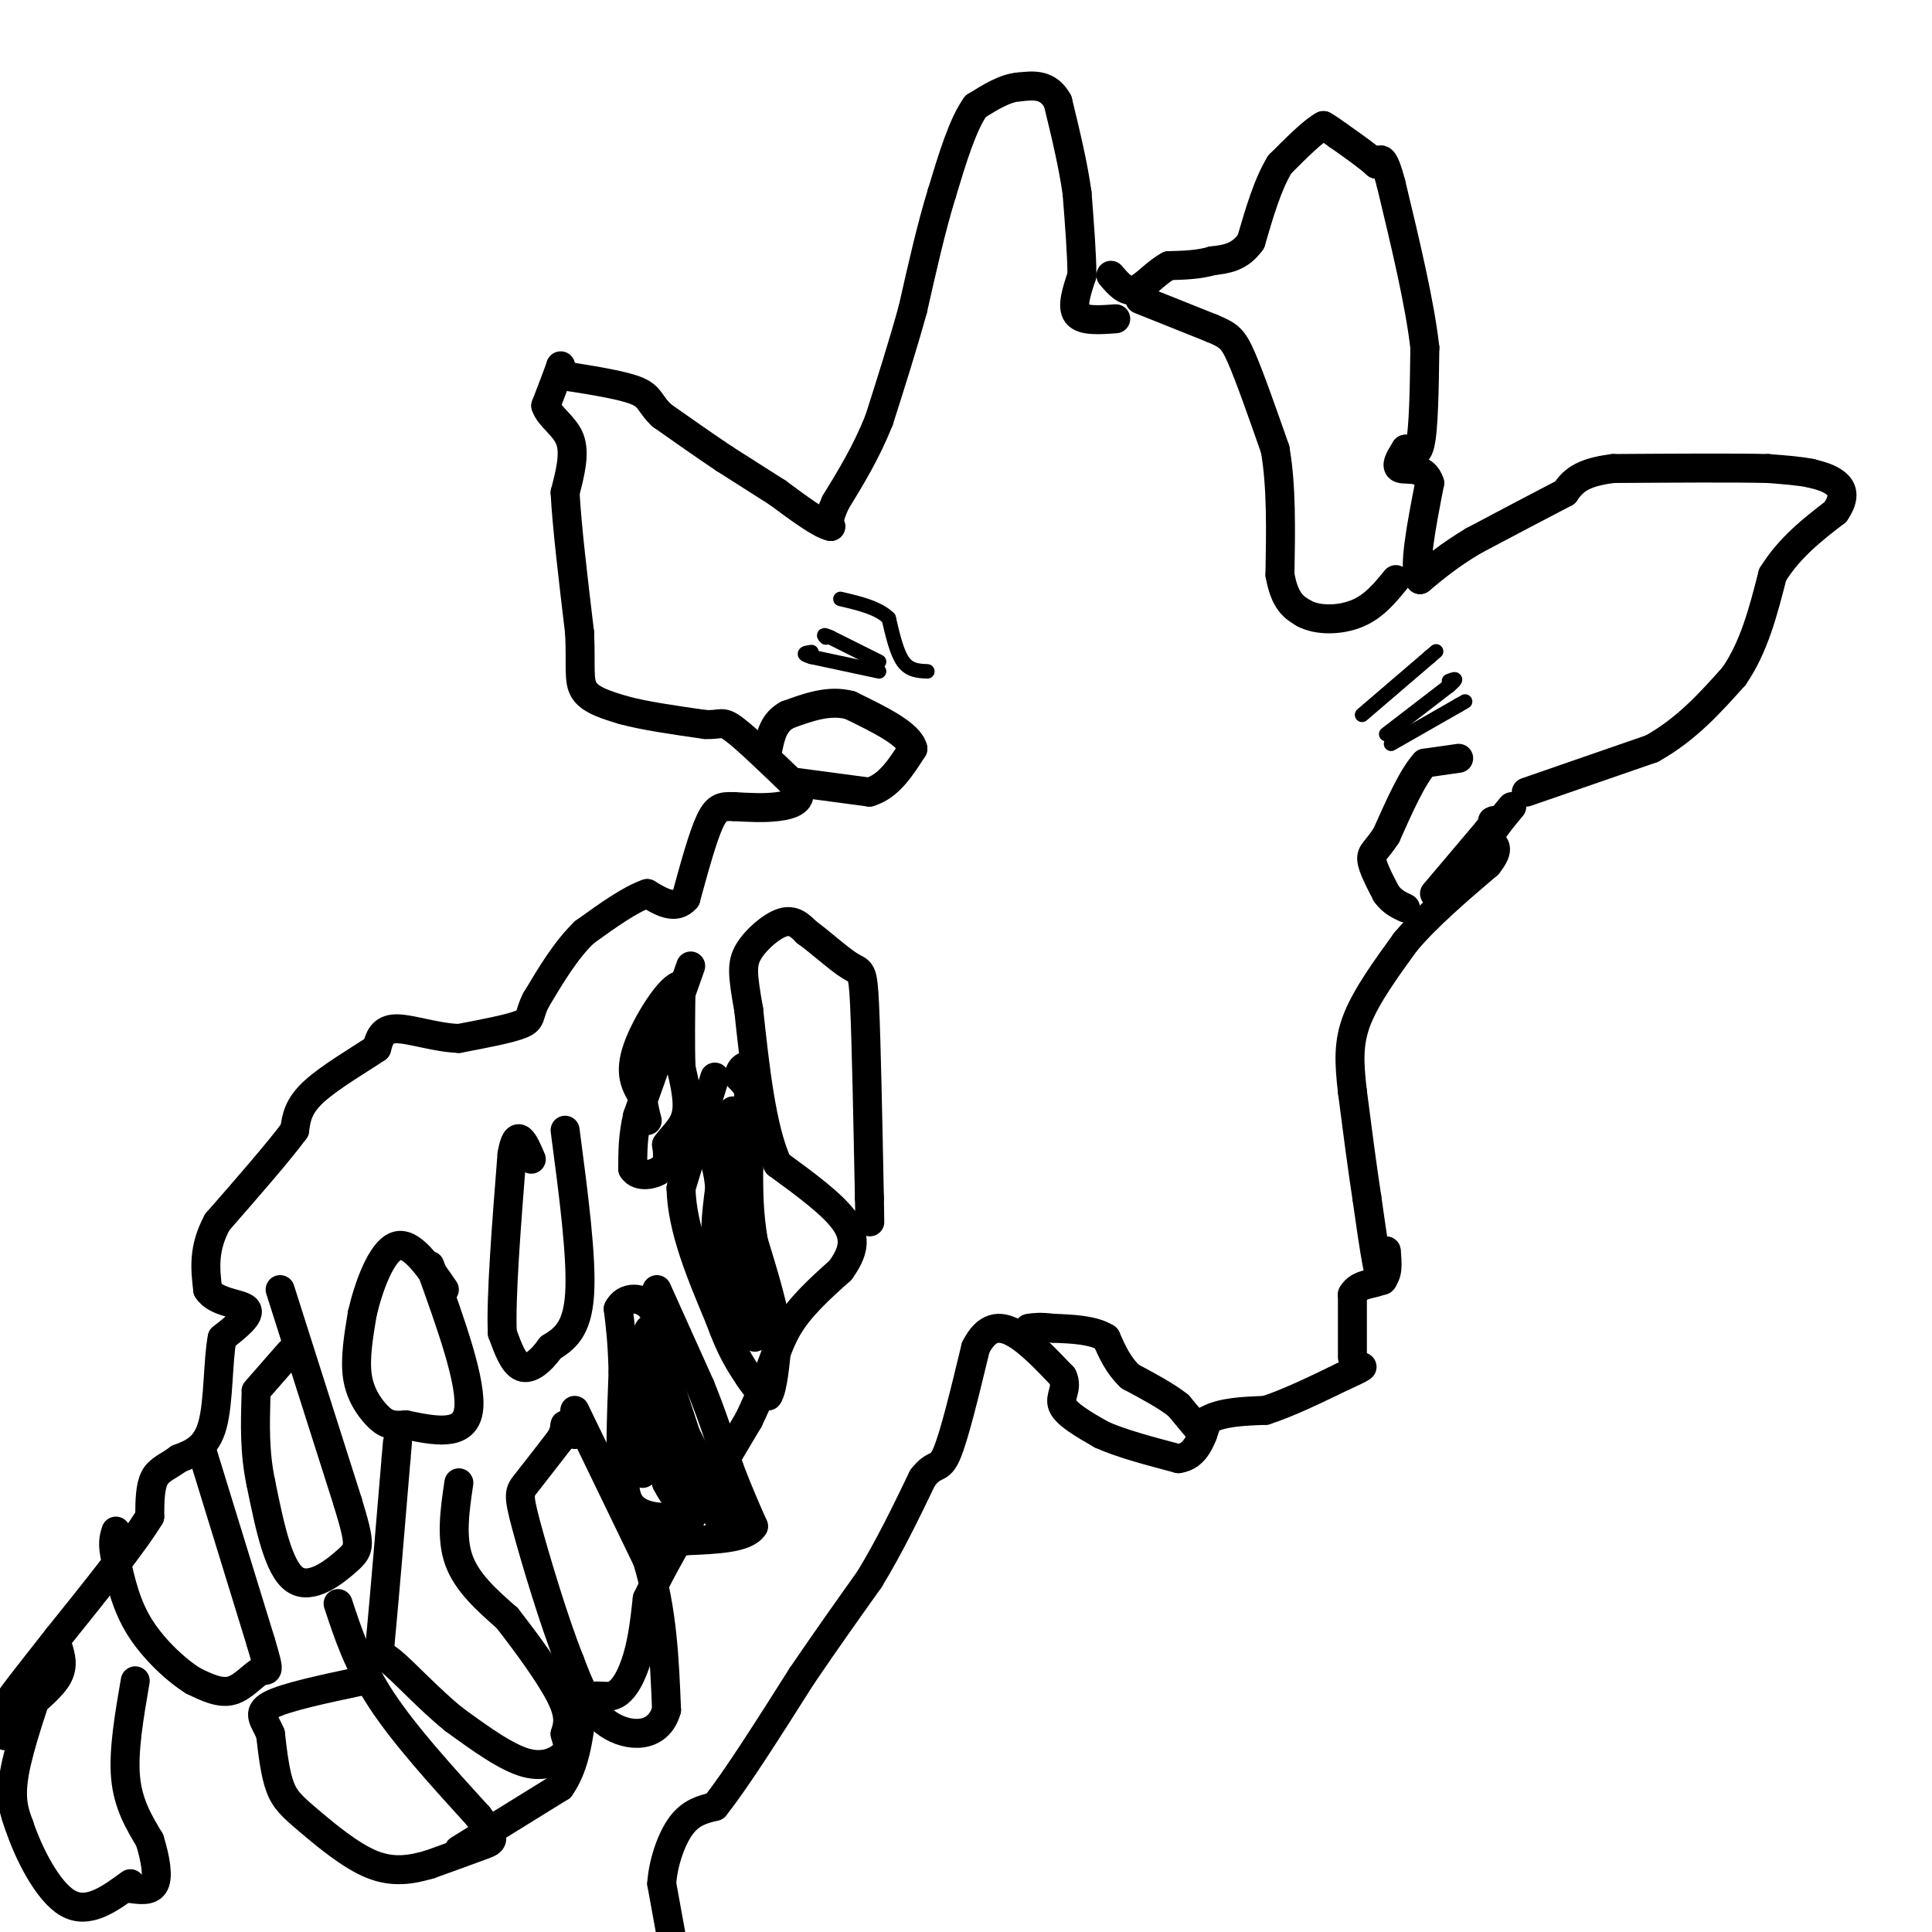 <svg viewBox='0 0 400 400' version='1.1' xmlns='http://www.w3.org/2000/svg' xmlns:xlink='http://www.w3.org/1999/xlink'><g fill='none' stroke='#000000' stroke-width='6' stroke-linecap='round' stroke-linejoin='round'><path d='M231,66c-3.417,0.250 -6.833,0.500 -8,-1c-1.167,-1.500 -0.083,-4.750 1,-8'/><path d='M224,57c0.000,-4.167 -0.500,-10.583 -1,-17'/><path d='M223,40c-0.833,-6.000 -2.417,-12.500 -4,-19'/><path d='M219,21c-2.000,-3.667 -5.000,-3.333 -8,-3'/><path d='M211,18c-2.833,0.167 -5.917,2.083 -9,4'/><path d='M202,22c-2.667,3.667 -4.833,10.833 -7,18'/><path d='M195,40c-2.167,7.000 -4.083,15.500 -6,24'/><path d='M189,64c-2.167,7.833 -4.583,15.417 -7,23'/><path d='M182,87c-2.667,6.667 -5.833,11.833 -9,17'/><path d='M173,104c-1.667,3.667 -1.333,4.333 -1,5'/><path d='M172,109c-2.000,-0.333 -6.500,-3.667 -11,-7'/><path d='M161,102c-3.667,-2.333 -7.333,-4.667 -11,-7'/><path d='M150,95c-4.000,-2.667 -8.500,-5.833 -13,-9'/><path d='M137,86c-2.511,-2.378 -2.289,-3.822 -5,-5c-2.711,-1.178 -8.356,-2.089 -14,-3'/><path d='M118,78c-2.489,-1.267 -1.711,-2.933 -2,-2c-0.289,0.933 -1.644,4.467 -3,8'/><path d='M113,84c0.689,2.311 3.911,4.089 5,7c1.089,2.911 0.044,6.956 -1,11'/><path d='M117,102c0.333,6.667 1.667,17.833 3,29'/><path d='M120,131c0.333,7.000 -0.333,10.000 1,12c1.333,2.000 4.667,3.000 8,4'/><path d='M129,147c4.167,1.167 10.583,2.083 17,3'/><path d='M146,150c3.400,0.156 3.400,-0.956 6,1c2.600,1.956 7.800,6.978 13,12'/><path d='M165,163c1.533,2.756 -1.133,3.644 -4,4c-2.867,0.356 -5.933,0.178 -9,0'/><path d='M152,167c-2.289,-0.044 -3.511,-0.156 -5,3c-1.489,3.156 -3.244,9.578 -5,16'/><path d='M142,186c-2.167,2.500 -5.083,0.750 -8,-1'/><path d='M134,185c-3.500,1.167 -8.250,4.583 -13,8'/><path d='M121,193c-3.833,3.667 -6.917,8.833 -10,14'/><path d='M111,207c-1.644,3.156 -0.756,4.044 -3,5c-2.244,0.956 -7.622,1.978 -13,3'/><path d='M95,215c-4.733,-0.156 -10.067,-2.044 -13,-2c-2.933,0.044 -3.467,2.022 -4,4'/><path d='M78,217c-3.333,2.267 -9.667,5.933 -13,9c-3.333,3.067 -3.667,5.533 -4,8'/><path d='M61,234c-3.333,4.500 -9.667,11.750 -16,19'/><path d='M45,253c-3.000,5.500 -2.500,9.750 -2,14'/><path d='M43,267c1.689,2.800 6.911,2.800 8,4c1.089,1.200 -1.956,3.600 -5,6'/><path d='M46,277c-0.911,4.622 -0.689,13.178 -2,18c-1.311,4.822 -4.156,5.911 -7,7'/><path d='M37,302c-2.156,1.622 -4.044,2.178 -5,4c-0.956,1.822 -0.978,4.911 -1,8'/><path d='M31,314c-3.333,5.500 -11.167,15.250 -19,25'/><path d='M12,339c-5.667,7.267 -10.333,12.933 -12,16c-1.667,3.067 -0.333,3.533 1,4'/><path d='M1,359c0.167,0.667 0.083,0.333 0,0'/><path d='M12,341c0.583,1.917 1.167,3.833 0,6c-1.167,2.167 -4.083,4.583 -7,7'/><path d='M5,354c-2.333,1.500 -4.667,1.750 -7,2'/><path d='M139,401c0.000,0.000 -2.000,-11.000 -2,-11'/><path d='M137,390c0.267,-4.200 1.933,-9.200 4,-12c2.067,-2.800 4.533,-3.400 7,-4'/><path d='M148,374c4.167,-5.167 11.083,-16.083 18,-27'/><path d='M166,347c5.333,-7.833 9.667,-13.917 14,-20'/><path d='M180,327c4.167,-6.833 7.583,-13.917 11,-21'/><path d='M191,306c2.556,-3.400 3.444,-1.400 5,-5c1.556,-3.600 3.778,-12.800 6,-22'/><path d='M202,279c2.267,-4.489 4.933,-4.711 8,-3c3.067,1.711 6.533,5.356 10,9'/><path d='M220,285c1.200,2.467 -0.800,4.133 0,6c0.800,1.867 4.400,3.933 8,6'/><path d='M228,297c4.000,1.833 10.000,3.417 16,5'/><path d='M244,302c3.667,-0.500 4.833,-4.250 6,-8'/><path d='M250,294c3.000,-1.667 7.500,-1.833 12,-2'/><path d='M262,292c4.667,-1.500 10.333,-4.250 16,-7'/><path d='M278,285c3.333,-1.500 3.667,-1.750 4,-2'/><path d='M249,297c0.000,0.000 -5.000,-6.000 -5,-6'/><path d='M244,291c-2.500,-2.000 -6.250,-4.000 -10,-6'/><path d='M234,285c-2.500,-2.333 -3.750,-5.167 -5,-8'/><path d='M229,277c-2.667,-1.667 -6.833,-1.833 -11,-2'/><path d='M218,275c-2.667,-0.333 -3.833,-0.167 -5,0'/><path d='M280,281c0.000,0.000 0.000,-13.000 0,-13'/><path d='M280,268c1.289,-2.422 4.511,-1.978 6,-3c1.489,-1.022 1.244,-3.511 1,-6'/><path d='M287,259c0.067,1.156 -0.267,7.044 -1,6c-0.733,-1.044 -1.867,-9.022 -3,-17'/><path d='M283,248c-1.000,-6.500 -2.000,-14.250 -3,-22'/><path d='M280,226c-0.689,-6.044 -0.911,-10.156 1,-15c1.911,-4.844 5.956,-10.422 10,-16'/><path d='M291,195c4.500,-5.333 10.750,-10.667 17,-16'/><path d='M308,179c2.833,-3.500 1.417,-4.250 0,-5'/><path d='M308,174c0.833,-2.000 2.917,-4.500 5,-7'/><path d='M297,185c0.000,0.000 11.000,-13.000 11,-13'/><path d='M308,172c2.000,-2.500 1.500,-2.250 1,-2'/><path d='M316,164c0.000,0.000 26.000,-9.000 26,-9'/><path d='M342,155c7.167,-4.000 12.083,-9.500 17,-15'/><path d='M359,140c4.167,-6.000 6.083,-13.500 8,-21'/><path d='M367,119c3.500,-5.667 8.250,-9.333 13,-13'/><path d='M380,106c2.244,-3.267 1.356,-4.933 0,-6c-1.356,-1.067 -3.178,-1.533 -5,-2'/><path d='M375,98c-2.333,-0.500 -5.667,-0.750 -9,-1'/><path d='M366,97c-6.833,-0.167 -19.417,-0.083 -32,0'/><path d='M334,97c-7.000,0.833 -8.500,2.917 -10,5'/><path d='M324,102c-4.833,2.500 -11.917,6.250 -19,10'/><path d='M305,112c-5.000,3.000 -8.000,5.500 -11,8'/><path d='M294,120c-1.500,-2.000 0.250,-11.000 2,-20'/><path d='M296,100c-1.067,-3.600 -4.733,-2.600 -6,-3c-1.267,-0.400 -0.133,-2.200 1,-4'/><path d='M291,93c0.778,0.044 2.222,2.156 3,-1c0.778,-3.156 0.889,-11.578 1,-20'/><path d='M295,72c-1.000,-9.000 -4.000,-21.500 -7,-34'/><path d='M288,38c-1.667,-6.333 -2.333,-5.167 -3,-4'/><path d='M285,34c-1.833,-1.667 -4.917,-3.833 -8,-6'/><path d='M277,28c-1.833,-1.333 -2.417,-1.667 -3,-2'/><path d='M274,26c-2.000,1.000 -5.500,4.500 -9,8'/><path d='M265,34c-2.500,4.000 -4.250,10.000 -6,16'/><path d='M259,50c-2.333,3.333 -5.167,3.667 -8,4'/><path d='M251,54c-2.833,0.833 -5.917,0.917 -9,1'/><path d='M242,55c-2.733,1.400 -5.067,4.400 -7,5c-1.933,0.600 -3.467,-1.200 -5,-3'/><path d='M236,62c0.000,0.000 15.000,6.000 15,6'/><path d='M251,68c3.356,1.422 4.244,1.978 6,6c1.756,4.022 4.378,11.511 7,19'/><path d='M264,93c1.333,7.500 1.167,16.750 1,26'/><path d='M265,119c1.000,5.667 3.000,6.833 5,8'/><path d='M270,127c2.867,1.556 7.533,1.444 11,0c3.467,-1.444 5.733,-4.222 8,-7'/><path d='M302,157c0.000,0.000 -7.000,1.000 -7,1'/><path d='M295,158c-2.500,2.667 -5.250,8.833 -8,15'/><path d='M287,173c-2.044,3.133 -3.156,3.467 -3,5c0.156,1.533 1.578,4.267 3,7'/><path d='M287,185c1.167,1.667 2.583,2.333 4,3'/><path d='M165,162c0.000,0.000 15.000,2.000 15,2'/><path d='M180,164c4.000,-1.167 6.500,-5.083 9,-9'/><path d='M189,155c-0.667,-3.000 -6.833,-6.000 -13,-9'/><path d='M176,146c-4.333,-1.167 -8.667,0.417 -13,2'/><path d='M163,148c-2.833,1.500 -3.417,4.250 -4,7'/></g>
<g fill='none' stroke='#000000' stroke-width='3' stroke-linecap='round' stroke-linejoin='round'><path d='M192,139c-1.833,-0.083 -3.667,-0.167 -5,-2c-1.333,-1.833 -2.167,-5.417 -3,-9'/><path d='M184,128c-2.167,-2.167 -6.083,-3.083 -10,-4'/><path d='M182,137c0.000,0.000 -10.000,-5.000 -10,-5'/><path d='M172,132c-1.833,-0.833 -1.417,-0.417 -1,0'/><path d='M182,139c0.000,0.000 -14.000,-3.000 -14,-3'/><path d='M168,136c-2.333,-0.667 -1.167,-0.833 0,-1'/><path d='M282,148c0.000,0.000 14.000,-12.000 14,-12'/><path d='M296,136c2.333,-2.000 1.167,-1.000 0,0'/><path d='M287,152c0.000,0.000 13.000,-10.000 13,-10'/><path d='M300,142c2.167,-1.833 1.083,-1.417 0,-1'/><path d='M288,154c0.000,0.000 14.000,-8.000 14,-8'/><path d='M302,146c2.333,-1.333 1.167,-0.667 0,0'/></g>
<g fill='none' stroke='#000000' stroke-width='6' stroke-linecap='round' stroke-linejoin='round'><path d='M143,200c0.000,0.000 -6.000,17.000 -6,17'/><path d='M137,217c-1.833,5.167 -3.417,9.583 -5,14'/><path d='M132,231c-1.000,4.167 -1.000,7.583 -1,11'/><path d='M131,242c1.133,1.933 4.467,1.267 6,0c1.533,-1.267 1.267,-3.133 1,-5'/><path d='M138,237c1.089,-1.667 3.311,-3.333 4,-6c0.689,-2.667 -0.156,-6.333 -1,-10'/><path d='M141,221c-0.167,-4.500 -0.083,-10.750 0,-17'/><path d='M141,204c-2.044,-0.200 -7.156,7.800 -9,13c-1.844,5.200 -0.422,7.600 1,10'/><path d='M133,227c0.333,2.500 0.667,3.750 1,5'/><path d='M148,223c0.000,0.000 -7.000,23.000 -7,23'/><path d='M141,246c0.167,8.333 4.083,17.667 8,27'/><path d='M149,273c2.333,6.500 4.167,9.250 6,12'/><path d='M155,285c1.667,2.667 2.833,3.333 4,4'/><path d='M159,289c1.000,-1.333 1.500,-6.667 2,-12'/><path d='M161,277c-0.500,-5.333 -2.750,-12.667 -5,-20'/><path d='M156,257c-1.000,-5.833 -1.000,-10.417 -1,-15'/><path d='M155,242c0.000,-4.667 0.500,-8.833 1,-13'/><path d='M156,229c-0.333,-3.167 -1.667,-4.583 -3,-6'/><path d='M153,223c-0.022,-1.644 1.422,-2.756 2,-2c0.578,0.756 0.289,3.378 0,6'/><path d='M155,227c-0.333,4.833 -1.167,13.917 -2,23'/><path d='M153,250c0.000,7.833 1.000,15.917 2,24'/><path d='M155,274c-1.022,2.044 -4.578,-4.844 -6,-11c-1.422,-6.156 -0.711,-11.578 0,-17'/><path d='M149,246c-0.333,-4.167 -1.167,-6.083 -2,-8'/><path d='M147,238c0.333,-2.500 2.167,-4.750 4,-7'/><path d='M151,231c0.833,-0.500 0.917,1.750 1,4'/><path d='M152,235c-0.022,-1.778 -0.578,-8.222 0,-3c0.578,5.222 2.289,22.111 4,39'/><path d='M156,271c0.667,7.333 0.333,6.167 0,5'/><path d='M136,267c0.000,0.000 9.000,20.000 9,20'/><path d='M145,287c2.500,6.167 4.250,11.583 6,17'/><path d='M151,304c1.833,4.833 3.417,8.417 5,12'/><path d='M156,316c-1.500,2.500 -7.750,2.750 -14,3'/><path d='M142,319c-3.667,0.167 -5.833,-0.917 -8,-2'/><path d='M134,317c-2.356,-0.978 -4.244,-2.422 -5,-8c-0.756,-5.578 -0.378,-15.289 0,-25'/><path d='M129,284c-0.167,-6.333 -0.583,-9.667 -1,-13'/><path d='M128,271c1.267,-2.644 4.933,-2.756 7,0c2.067,2.756 2.533,8.378 3,14'/><path d='M138,285c0.022,0.844 -1.422,-4.044 -1,-3c0.422,1.044 2.711,8.022 5,15'/><path d='M142,297c2.762,5.714 7.167,12.500 7,13c-0.167,0.500 -4.905,-5.286 -7,-7c-2.095,-1.714 -1.548,0.643 -1,3'/><path d='M141,306c-1.202,-2.595 -3.708,-10.583 -4,-10c-0.292,0.583 1.631,9.738 1,10c-0.631,0.262 -3.815,-8.369 -7,-17'/><path d='M131,289c-0.571,1.869 1.500,15.042 2,16c0.500,0.958 -0.571,-10.298 0,-12c0.571,-1.702 2.786,6.149 5,14'/><path d='M138,307c1.667,3.333 3.333,4.667 5,6'/><path d='M143,313c-1.889,1.422 -9.111,1.978 -12,-1c-2.889,-2.978 -1.444,-9.489 0,-16'/><path d='M131,296c0.578,-7.200 2.022,-17.200 3,-20c0.978,-2.800 1.489,1.600 2,6'/><path d='M136,282c0.267,4.578 -0.067,13.022 2,19c2.067,5.978 6.533,9.489 11,13'/><path d='M149,314c1.833,2.333 0.917,1.667 0,1'/><path d='M42,301c0.000,0.000 12.000,39.000 12,39'/><path d='M54,340c2.119,7.131 1.417,5.458 0,6c-1.417,0.542 -3.548,3.298 -6,4c-2.452,0.702 -5.226,-0.649 -8,-2'/><path d='M40,348c-3.467,-2.133 -8.133,-6.467 -11,-11c-2.867,-4.533 -3.933,-9.267 -5,-14'/><path d='M24,323c-0.833,-3.333 -0.417,-4.667 0,-6'/><path d='M28,348c-1.250,7.250 -2.500,14.500 -2,20c0.500,5.500 2.750,9.250 5,13'/><path d='M31,381c1.222,3.978 1.778,7.422 1,9c-0.778,1.578 -2.889,1.289 -5,1'/><path d='M10,344c-3.000,8.667 -6.000,17.333 -7,23c-1.000,5.667 0.000,8.333 1,11'/><path d='M4,378c1.800,5.444 5.800,13.556 10,16c4.200,2.444 8.600,-0.778 13,-4'/><path d='M70,332c2.083,6.333 4.167,12.667 9,20c4.833,7.333 12.417,15.667 20,24'/><path d='M99,376c3.822,4.889 3.378,5.111 1,6c-2.378,0.889 -6.689,2.444 -11,4'/><path d='M89,386c-3.721,1.088 -7.523,1.807 -12,0c-4.477,-1.807 -9.628,-6.140 -13,-9c-3.372,-2.860 -4.963,-4.246 -6,-7c-1.037,-2.754 -1.518,-6.877 -2,-11'/><path d='M56,359c-1.156,-2.822 -3.044,-4.378 0,-6c3.044,-1.622 11.022,-3.311 19,-5'/><path d='M58,267c0.000,0.000 14.000,44.000 14,44'/><path d='M72,311c2.738,9.048 2.583,9.667 0,12c-2.583,2.333 -7.595,6.381 -11,4c-3.405,-2.381 -5.202,-11.190 -7,-20'/><path d='M54,307c-1.333,-6.333 -1.167,-12.167 -1,-18'/><path d='M53,288c0.000,0.000 7.000,-8.000 7,-8'/><path d='M89,262c4.417,12.250 8.833,24.500 8,30c-0.833,5.500 -6.917,4.250 -13,3'/><path d='M84,295c-3.119,0.333 -4.417,-0.333 -6,-2c-1.583,-1.667 -3.452,-4.333 -4,-8c-0.548,-3.667 0.226,-8.333 1,-13'/><path d='M75,272c1.267,-5.533 3.933,-12.867 7,-14c3.067,-1.133 6.533,3.933 10,9'/><path d='M117,234c1.750,13.250 3.500,26.500 3,34c-0.500,7.500 -3.250,9.250 -6,11'/><path d='M114,279c-2.089,2.911 -4.311,4.689 -6,4c-1.689,-0.689 -2.844,-3.844 -4,-7'/><path d='M104,276c-0.333,-7.333 0.833,-22.167 2,-37'/><path d='M106,239c1.000,-6.000 2.500,-2.500 4,1'/><path d='M119,292c0.000,0.000 15.000,31.000 15,31'/><path d='M134,323c3.167,10.333 3.583,20.667 4,31'/><path d='M138,354c-1.689,6.067 -7.911,5.733 -12,3c-4.089,-2.733 -6.044,-7.867 -8,-13'/><path d='M118,344c-3.190,-7.917 -7.167,-21.208 -9,-28c-1.833,-6.792 -1.524,-7.083 0,-9c1.524,-1.917 4.262,-5.458 7,-9'/><path d='M116,298c1.222,-2.156 0.778,-3.044 1,-3c0.222,0.044 1.111,1.022 2,2'/><path d='M95,307c-0.833,5.667 -1.667,11.333 0,16c1.667,4.667 5.833,8.333 10,12'/><path d='M105,335c3.956,5.067 8.844,11.733 11,16c2.156,4.267 1.578,6.133 1,8'/><path d='M117,359c0.452,1.917 1.083,2.708 0,4c-1.083,1.292 -3.881,3.083 -8,2c-4.119,-1.083 -9.560,-5.042 -15,-9'/><path d='M94,356c-5.107,-4.107 -10.375,-9.875 -13,-12c-2.625,-2.125 -2.607,-0.607 -2,-7c0.607,-6.393 1.804,-20.696 3,-35'/><path d='M82,302c0.500,-5.833 0.250,-2.917 0,0'/><path d='M95,383c0.000,0.000 21.000,-13.000 21,-13'/><path d='M116,370c4.091,-5.829 3.818,-13.903 5,-17c1.182,-3.097 3.818,-1.219 6,-2c2.182,-0.781 3.909,-4.223 5,-8c1.091,-3.777 1.545,-7.888 2,-12'/><path d='M134,331c3.833,-8.167 12.417,-22.583 21,-37'/><path d='M155,294c4.556,-9.444 5.444,-14.556 8,-19c2.556,-4.444 6.778,-8.222 11,-12'/><path d='M174,263c2.556,-3.556 3.444,-6.444 1,-10c-2.444,-3.556 -8.222,-7.778 -14,-12'/><path d='M161,241c-3.333,-7.333 -4.667,-19.667 -6,-32'/><path d='M155,209c-1.286,-7.286 -1.500,-9.500 0,-12c1.500,-2.500 4.714,-5.286 7,-6c2.286,-0.714 3.643,0.643 5,2'/><path d='M167,193c2.643,1.893 6.750,5.625 9,7c2.250,1.375 2.643,0.393 3,8c0.357,7.607 0.679,23.804 1,40'/><path d='M180,248c0.167,7.167 0.083,5.083 0,3'/></g>
</svg>